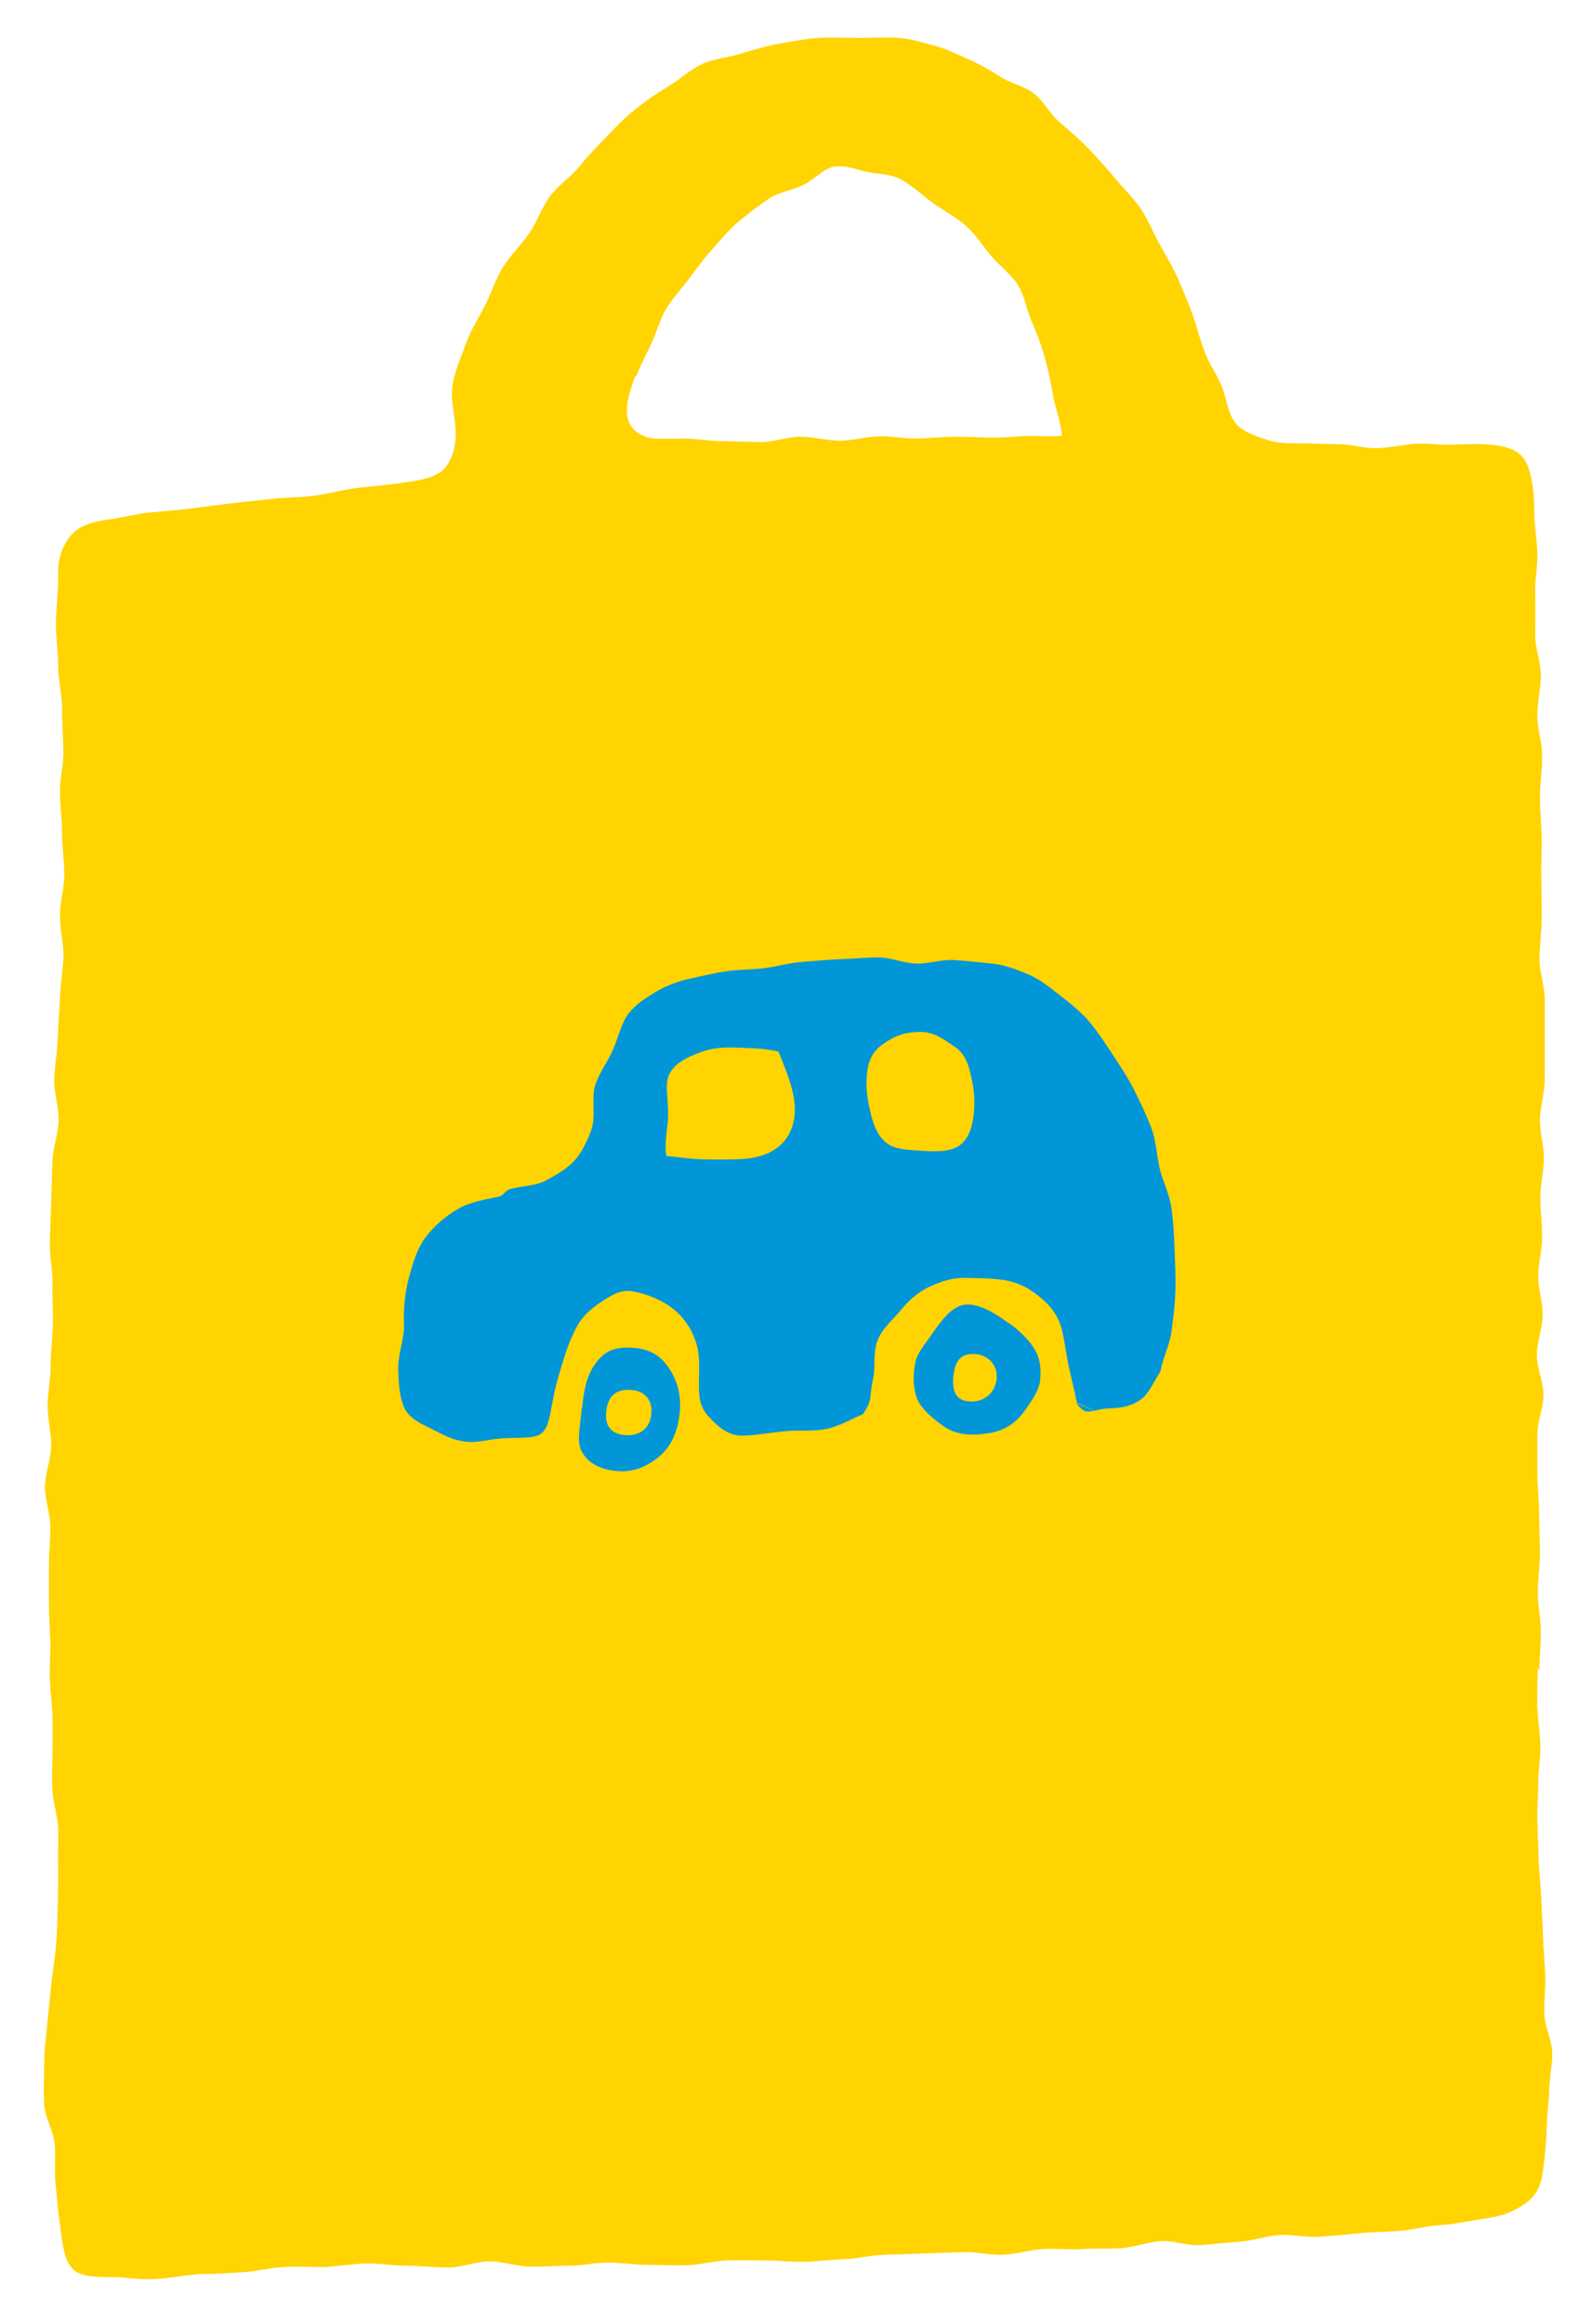 <svg width="34" height="50" viewBox="0 0 34 50" fill="none" xmlns="http://www.w3.org/2000/svg">
<path d="M33.129 35.946C33.129 35.663 33.157 35.38 33.157 35.097C33.157 34.815 33.091 34.532 33.091 34.249C33.091 33.966 33.139 33.683 33.139 33.4C33.139 33.117 33.12 32.834 33.12 32.552C33.12 32.269 33.082 31.986 33.082 31.703C33.082 31.42 33.082 31.137 33.082 30.855C33.082 30.572 33.214 30.289 33.214 30.006C33.214 29.723 33.072 29.44 33.072 29.157C33.072 28.875 33.186 28.592 33.195 28.309C33.205 28.026 33.101 27.743 33.101 27.46C33.101 27.177 33.186 26.895 33.186 26.612C33.186 26.329 33.148 26.046 33.148 25.763C33.148 25.48 33.223 25.197 33.223 24.915C33.223 24.632 33.129 24.349 33.139 24.066C33.148 23.783 33.242 23.5 33.242 23.218C33.242 22.935 33.242 22.652 33.242 22.369C33.242 22.077 33.242 21.784 33.242 21.502C33.242 21.219 33.129 20.917 33.129 20.634C33.129 20.351 33.176 20.049 33.176 19.757C33.176 19.465 33.176 19.173 33.167 18.89C33.157 18.607 33.186 18.305 33.176 18.013C33.167 17.721 33.139 17.428 33.139 17.146C33.139 16.863 33.186 16.561 33.186 16.269C33.186 15.976 33.082 15.694 33.082 15.401C33.082 15.109 33.157 14.817 33.157 14.524C33.157 14.232 33.035 13.949 33.035 13.657C33.035 13.365 33.044 13.072 33.035 12.78C33.025 12.488 33.091 12.196 33.082 11.903C33.072 11.611 33.025 11.319 33.016 11.036C33.016 10.63 32.978 10.329 32.903 10.102C32.799 9.763 32.601 9.65 32.233 9.584C31.998 9.546 31.696 9.546 31.3 9.565C31.026 9.584 30.744 9.527 30.47 9.546C30.197 9.565 29.923 9.631 29.64 9.641C29.358 9.65 29.084 9.556 28.811 9.556C28.537 9.556 28.255 9.537 27.981 9.537C27.717 9.537 27.481 9.537 27.265 9.461C27.029 9.377 26.774 9.311 26.605 9.122C26.454 8.952 26.416 8.698 26.331 8.424C26.246 8.151 26.067 7.906 25.954 7.642C25.841 7.378 25.775 7.095 25.681 6.821C25.586 6.548 25.473 6.284 25.36 6.02C25.247 5.756 25.096 5.511 24.955 5.256C24.813 5.002 24.709 4.728 24.549 4.493C24.389 4.257 24.172 4.049 23.993 3.833C23.814 3.616 23.616 3.399 23.418 3.191C23.22 2.984 23.003 2.805 22.786 2.616C22.588 2.447 22.465 2.183 22.249 2.013C22.032 1.843 21.749 1.796 21.532 1.655C21.315 1.513 21.079 1.381 20.844 1.278C20.608 1.174 20.372 1.051 20.118 0.985C19.863 0.919 19.618 0.834 19.345 0.816C19.052 0.797 18.77 0.816 18.477 0.816C18.185 0.816 17.902 0.797 17.619 0.816C17.336 0.834 17.044 0.891 16.771 0.938C16.497 0.985 16.214 1.07 15.941 1.155C15.668 1.24 15.366 1.259 15.102 1.381C14.838 1.504 14.63 1.711 14.376 1.862C14.121 2.013 13.905 2.164 13.669 2.352C13.433 2.541 13.254 2.729 13.046 2.946C12.839 3.163 12.65 3.352 12.471 3.578C12.283 3.814 12.009 3.983 11.83 4.229C11.651 4.474 11.557 4.775 11.387 5.021C11.217 5.266 10.991 5.483 10.831 5.737C10.661 6.001 10.576 6.303 10.435 6.576C10.293 6.85 10.124 7.114 10.02 7.406C9.916 7.698 9.784 7.991 9.737 8.292C9.69 8.594 9.784 8.905 9.803 9.226C9.822 9.575 9.737 9.876 9.577 10.065C9.417 10.253 9.115 10.319 8.785 10.367C8.445 10.423 8.097 10.451 7.748 10.489C7.399 10.527 7.059 10.63 6.72 10.668C6.428 10.706 6.126 10.697 5.834 10.734C5.541 10.772 5.249 10.791 4.957 10.829C4.665 10.866 4.372 10.904 4.08 10.942C3.788 10.979 3.495 10.998 3.203 11.027C2.911 11.055 2.619 11.14 2.326 11.177C1.996 11.225 1.704 11.309 1.534 11.507C1.365 11.705 1.242 11.988 1.252 12.337C1.261 12.705 1.204 13.072 1.204 13.44C1.204 13.742 1.252 14.034 1.252 14.336C1.252 14.638 1.336 14.93 1.336 15.232C1.336 15.533 1.355 15.826 1.365 16.127C1.374 16.429 1.289 16.731 1.289 17.023C1.289 17.315 1.336 17.617 1.336 17.919C1.336 18.22 1.383 18.522 1.383 18.814C1.383 19.107 1.289 19.408 1.289 19.71C1.289 20.002 1.374 20.295 1.365 20.587C1.355 20.879 1.299 21.172 1.289 21.464C1.28 21.756 1.251 22.048 1.242 22.341C1.233 22.633 1.176 22.925 1.167 23.218C1.157 23.51 1.27 23.802 1.261 24.104C1.251 24.405 1.138 24.688 1.129 24.981C1.119 25.273 1.11 25.565 1.101 25.857C1.091 26.15 1.082 26.442 1.072 26.734C1.063 27.027 1.138 27.319 1.129 27.611C1.119 27.903 1.148 28.196 1.138 28.488C1.129 28.78 1.091 29.073 1.091 29.365C1.091 29.657 1.025 29.949 1.025 30.242C1.025 30.534 1.11 30.826 1.101 31.119C1.091 31.411 0.969 31.703 0.969 31.995C0.969 32.288 1.091 32.58 1.082 32.872C1.082 33.146 1.053 33.41 1.053 33.683C1.053 33.956 1.053 34.221 1.053 34.494C1.053 34.767 1.072 35.031 1.082 35.295C1.091 35.559 1.063 35.833 1.072 36.106C1.082 36.38 1.119 36.644 1.129 36.908C1.138 37.172 1.129 37.445 1.129 37.718C1.129 37.992 1.11 38.256 1.129 38.529C1.148 38.803 1.242 39.067 1.252 39.331C1.261 39.595 1.242 39.868 1.252 40.142C1.252 40.424 1.251 40.717 1.242 40.999C1.233 41.282 1.233 41.575 1.204 41.858C1.185 42.14 1.129 42.423 1.101 42.706C1.072 42.989 1.044 43.272 1.016 43.555C0.988 43.837 0.95 44.12 0.95 44.403C0.95 44.686 0.931 44.978 0.95 45.271C0.969 45.563 1.148 45.827 1.176 46.119C1.204 46.411 1.167 46.694 1.195 46.987C1.233 47.364 1.261 47.665 1.299 47.92C1.355 48.354 1.393 48.636 1.563 48.806C1.732 48.976 2.015 48.985 2.458 48.985C2.703 48.985 3.015 49.051 3.392 49.023C3.665 49.004 3.967 48.948 4.316 48.919C4.58 48.919 4.881 48.901 5.202 48.882C5.475 48.872 5.768 48.787 6.079 48.769C6.362 48.75 6.663 48.769 6.965 48.769C7.257 48.759 7.55 48.703 7.851 48.693C8.153 48.684 8.445 48.74 8.747 48.74C9.049 48.74 9.341 48.778 9.643 48.778C9.945 48.778 10.237 48.646 10.539 48.646C10.821 48.646 11.104 48.75 11.387 48.759C11.67 48.769 11.953 48.74 12.236 48.74C12.518 48.74 12.801 48.674 13.084 48.674C13.367 48.674 13.65 48.721 13.933 48.721C14.216 48.721 14.498 48.74 14.781 48.731C15.064 48.721 15.347 48.637 15.63 48.627C15.913 48.618 16.196 48.627 16.478 48.627C16.761 48.627 17.044 48.665 17.327 48.655C17.61 48.646 17.893 48.608 18.175 48.599C18.458 48.589 18.741 48.514 19.024 48.505C19.307 48.495 19.59 48.486 19.873 48.476C20.155 48.467 20.438 48.457 20.721 48.448C21.004 48.439 21.296 48.514 21.579 48.505C21.862 48.495 22.145 48.401 22.428 48.382C22.711 48.363 22.994 48.401 23.276 48.382C23.559 48.363 23.842 48.382 24.125 48.363C24.408 48.344 24.681 48.231 24.973 48.212C25.266 48.193 25.549 48.316 25.831 48.297C26.114 48.278 26.397 48.241 26.68 48.222C26.963 48.203 27.246 48.099 27.529 48.08C27.811 48.061 28.104 48.137 28.387 48.118C28.669 48.099 28.952 48.071 29.235 48.043C29.518 48.014 29.801 48.014 30.084 47.995C30.366 47.977 30.649 47.892 30.932 47.873C31.243 47.854 31.498 47.797 31.734 47.76C32.054 47.713 32.309 47.675 32.507 47.581C32.771 47.458 32.988 47.326 33.11 47.062C33.205 46.864 33.214 46.591 33.252 46.27C33.28 46.044 33.28 45.77 33.299 45.469C33.308 45.308 33.337 45.148 33.337 44.978C33.337 44.705 33.412 44.422 33.403 44.149C33.393 43.875 33.242 43.602 33.233 43.328C33.223 43.055 33.261 42.772 33.252 42.499C33.242 42.225 33.214 41.952 33.205 41.669C33.195 41.386 33.176 41.113 33.167 40.839C33.157 40.566 33.12 40.292 33.11 40.01C33.101 39.727 33.091 39.453 33.082 39.18C33.072 38.906 33.101 38.623 33.101 38.35C33.101 38.077 33.157 37.794 33.148 37.52C33.139 37.247 33.091 36.974 33.082 36.691C33.072 36.408 33.091 36.134 33.091 35.861L33.129 35.946ZM13.688 8.104C13.782 7.849 13.914 7.613 14.027 7.368C14.14 7.123 14.206 6.85 14.348 6.623C14.489 6.397 14.678 6.199 14.838 5.982C14.998 5.765 15.158 5.549 15.338 5.351C15.517 5.153 15.686 4.936 15.894 4.766C16.101 4.596 16.318 4.427 16.544 4.276C16.771 4.125 17.054 4.097 17.299 3.974C17.534 3.851 17.713 3.635 17.94 3.587C18.185 3.54 18.43 3.653 18.675 3.701C18.901 3.748 19.166 3.738 19.392 3.861C19.646 4.002 19.854 4.21 20.08 4.37C20.306 4.53 20.57 4.672 20.778 4.851C20.985 5.03 21.145 5.285 21.325 5.501C21.504 5.718 21.749 5.888 21.9 6.124C22.051 6.359 22.088 6.661 22.201 6.916C22.315 7.17 22.409 7.425 22.484 7.698C22.56 7.972 22.616 8.236 22.663 8.519C22.711 8.792 22.833 9.084 22.852 9.377C22.588 9.395 22.334 9.377 22.126 9.377C21.881 9.395 21.664 9.405 21.447 9.414C21.164 9.414 20.881 9.395 20.599 9.395C20.316 9.395 20.033 9.424 19.759 9.433C19.486 9.443 19.194 9.377 18.911 9.386C18.628 9.395 18.345 9.48 18.072 9.48C17.798 9.48 17.506 9.395 17.223 9.395C16.94 9.395 16.658 9.509 16.384 9.509C16.111 9.509 15.818 9.49 15.545 9.49C15.272 9.49 14.979 9.433 14.696 9.433C14.366 9.433 14.112 9.461 13.923 9.405C13.631 9.311 13.49 9.122 13.49 8.82C13.49 8.622 13.565 8.377 13.678 8.066L13.688 8.104Z" fill="#FFD400"/>
<path d="M23.776 30.439L23.172 30.175C23.116 29.864 23.041 29.61 22.993 29.365C22.927 29.044 22.899 28.761 22.833 28.535C22.729 28.224 22.55 28.035 22.343 27.875C22.154 27.724 21.937 27.592 21.598 27.535C21.362 27.498 21.089 27.498 20.759 27.488C20.457 27.488 20.212 27.583 19.986 27.686C19.741 27.809 19.552 27.979 19.382 28.186C19.213 28.393 18.977 28.582 18.883 28.837C18.779 29.101 18.845 29.421 18.788 29.657C18.694 30.11 18.788 30.081 18.572 30.421C18.298 30.534 18.062 30.685 17.77 30.741C17.478 30.798 17.176 30.76 16.884 30.788C16.591 30.817 16.299 30.873 16.007 30.883C15.743 30.892 15.554 30.77 15.403 30.628C15.253 30.487 15.083 30.326 15.055 30.062C15.008 29.695 15.092 29.299 14.998 28.95C14.913 28.62 14.715 28.337 14.489 28.158C14.263 27.979 13.942 27.837 13.621 27.781C13.339 27.724 13.112 27.894 12.924 28.016C12.735 28.139 12.528 28.318 12.415 28.535C12.292 28.761 12.198 29.006 12.122 29.261C12.047 29.515 11.962 29.77 11.915 30.025C11.83 30.449 11.811 30.685 11.67 30.817C11.528 30.949 11.293 30.92 10.859 30.939C10.557 30.949 10.284 31.043 10.048 31.015C9.728 30.986 9.501 30.845 9.294 30.741C9.039 30.619 8.785 30.506 8.681 30.241C8.596 30.025 8.577 29.751 8.568 29.431C8.568 29.195 8.653 28.931 8.69 28.629C8.7 28.544 8.69 28.459 8.69 28.384C8.69 28.054 8.728 27.743 8.804 27.47C8.888 27.158 8.983 26.847 9.162 26.611C9.341 26.376 9.586 26.159 9.869 25.999C10.114 25.857 10.425 25.81 10.755 25.735C10.831 25.716 10.887 25.603 10.963 25.584C11.217 25.508 11.491 25.518 11.708 25.414C11.943 25.292 12.179 25.16 12.349 24.98C12.518 24.801 12.632 24.556 12.726 24.302C12.801 24.085 12.764 23.83 12.773 23.547C12.782 23.198 13.084 22.869 13.216 22.52C13.32 22.265 13.376 22.001 13.527 21.803C13.688 21.596 13.914 21.454 14.14 21.322C14.348 21.2 14.593 21.105 14.866 21.049C15.13 20.992 15.394 20.926 15.668 20.889C15.941 20.851 16.214 20.86 16.478 20.823C16.742 20.785 17.016 20.709 17.28 20.691C17.544 20.672 17.827 20.643 18.091 20.634C18.355 20.625 18.637 20.596 18.901 20.596C19.166 20.596 19.439 20.719 19.712 20.728C19.986 20.738 20.259 20.634 20.533 20.653C20.806 20.672 21.079 20.7 21.343 20.728C21.626 20.756 21.89 20.86 22.135 20.964C22.381 21.068 22.597 21.247 22.814 21.416C23.031 21.586 23.238 21.747 23.427 21.963C23.625 22.199 23.785 22.444 23.946 22.689C24.106 22.934 24.276 23.189 24.408 23.453C24.54 23.717 24.672 23.99 24.775 24.264C24.879 24.537 24.889 24.848 24.954 25.131C25.02 25.414 25.171 25.697 25.209 25.989C25.247 26.282 25.266 26.583 25.275 26.875C25.285 27.168 25.303 27.47 25.294 27.762C25.285 28.054 25.247 28.356 25.209 28.648C25.171 28.94 25.02 29.204 24.973 29.497C24.813 29.751 24.728 29.968 24.558 30.1C24.313 30.279 24.068 30.289 23.851 30.298C23.436 30.326 23.389 30.487 23.163 30.185L23.776 30.439ZM14.348 24.867C14.687 24.905 14.989 24.943 15.262 24.943C15.639 24.943 15.95 24.952 16.205 24.905C16.61 24.83 16.837 24.641 16.969 24.415C17.091 24.198 17.148 23.915 17.063 23.51C17.006 23.255 16.893 22.963 16.752 22.623C16.441 22.548 16.158 22.548 15.903 22.538C15.573 22.52 15.309 22.548 15.083 22.633C14.809 22.736 14.527 22.85 14.395 23.123C14.3 23.34 14.385 23.651 14.376 23.99C14.376 24.245 14.291 24.547 14.338 24.867H14.348ZM18.647 23.246C18.637 23.528 18.694 23.774 18.741 23.972C18.807 24.245 18.911 24.471 19.099 24.603C19.269 24.726 19.524 24.735 19.807 24.754C20.203 24.782 20.495 24.773 20.683 24.613C20.872 24.452 20.957 24.16 20.966 23.764C20.976 23.481 20.919 23.246 20.872 23.048C20.806 22.774 20.702 22.614 20.504 22.491C20.335 22.378 20.127 22.209 19.835 22.199C19.392 22.19 19.156 22.35 18.986 22.473C18.798 22.605 18.656 22.802 18.647 23.255V23.246Z" fill="#0096D8"/>
<path d="M12.528 30.279C12.566 29.846 12.65 29.553 12.811 29.337C13.009 29.054 13.245 28.959 13.659 28.997C13.999 29.026 14.235 29.176 14.414 29.459C14.574 29.714 14.659 30.006 14.63 30.364C14.593 30.76 14.47 31.062 14.244 31.279C13.999 31.505 13.688 31.675 13.301 31.647C12.924 31.618 12.641 31.477 12.509 31.203C12.405 30.987 12.49 30.675 12.519 30.289L12.528 30.279Z" fill="#0096D8"/>
<path d="M13.046 30.364C13.084 29.977 13.31 29.874 13.603 29.902C13.857 29.921 14.046 30.109 14.017 30.411C13.989 30.732 13.763 30.892 13.461 30.873C13.197 30.854 13.009 30.722 13.046 30.373V30.364Z" fill="#FFD400"/>
<path d="M21.711 28.459C21.938 28.629 22.126 28.808 22.239 28.987C22.39 29.214 22.409 29.459 22.381 29.704C22.352 29.921 22.22 30.1 22.06 30.336C21.843 30.637 21.589 30.788 21.249 30.835C20.91 30.883 20.57 30.883 20.269 30.656C20.052 30.496 19.835 30.317 19.741 30.1C19.646 29.874 19.646 29.581 19.694 29.327C19.731 29.101 19.92 28.902 20.071 28.676C20.306 28.337 20.523 28.073 20.806 28.063C21.061 28.054 21.372 28.214 21.711 28.469V28.459Z" fill="#0096D8"/>
<path d="M20.514 29.619C20.552 29.233 20.702 29.11 20.995 29.129C21.249 29.148 21.476 29.355 21.447 29.657C21.419 29.977 21.155 30.175 20.853 30.147C20.589 30.128 20.485 29.959 20.514 29.61V29.619Z" fill="#FFD400"/>
</svg>
